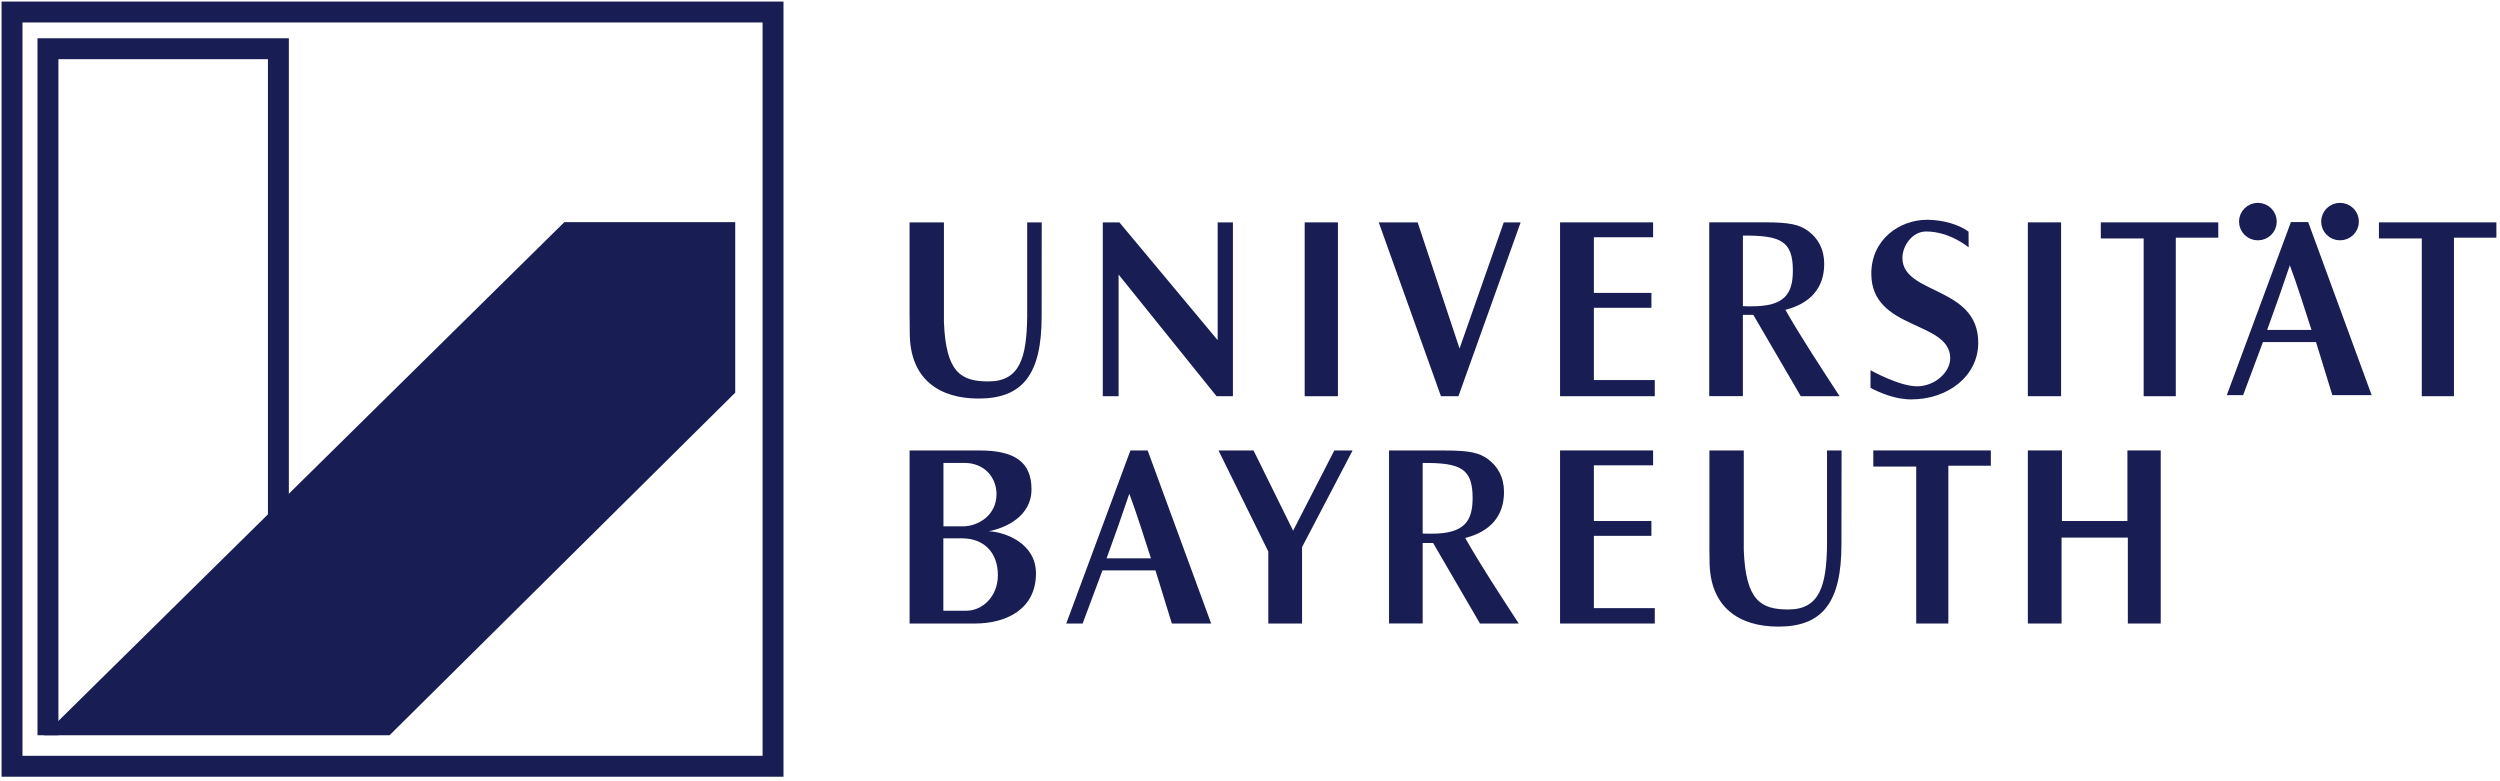<svg width="208" height="65" viewBox="0 0 208 65" fill="none" xmlns="http://www.w3.org/2000/svg">
<path d="M3.99 61.172V4.054H23.162V43.84" stroke="#181D54" stroke-width="1.74" stroke-miterlimit="3.86"/>
<path d="M3.65 61.172H32.41L61.171 32.669V18.482H46.954L3.65 61.172Z" fill="#181D54"/>
<path d="M1 1H64.317V63.753H1V1Z" stroke="#181D54" stroke-width="1.74" stroke-miterlimit="3.86"/>
<path d="M101.379 37.476L105.523 45.886V51.877H108.332V45.517L112.538 37.476H111.017L107.587 44.152L104.293 37.476H101.379Z" fill="#181D54"/>
<path d="M137.538 37.476V38.714H132.61V43.348H137.398V44.582H132.61V50.597H137.678V51.877H129.797V37.476H137.538Z" fill="#181D54"/>
<path d="M155.859 37.476H165.638V38.748H162.103V51.877H159.429V38.818H155.859V37.476Z" fill="#181D54"/>
<path d="M168.717 37.476H171.553V43.348H177.001V37.476H179.772V51.877H177.036V44.728H171.522V51.877H168.717V37.476Z" fill="#181D54"/>
<path d="M142.219 45.39C142.219 45.905 142.234 46.297 142.234 46.655C142.234 50.57 144.741 52.135 147.961 52.135C151.617 52.135 153.208 50.135 153.208 45.301L153.219 37.476H152.009V45.347C151.962 48.697 151.415 50.708 148.792 50.708C146.506 50.708 145.241 49.981 145.082 45.763V37.479H142.223V45.394L142.219 45.39Z" fill="#181D54"/>
<path d="M163.791 20.581C163.791 19.67 163.791 20.124 163.783 19.27C162.999 18.697 161.691 18.286 160.33 18.286C158.075 18.286 155.693 19.893 155.693 22.773C155.693 27.511 162.258 26.654 162.258 29.807C162.258 30.976 160.974 32.141 159.495 32.141C158.017 32.141 155.627 30.803 155.627 30.803C155.627 32.026 155.623 31.249 155.627 32.272C156.422 32.68 157.656 33.23 159.022 33.23C162.037 33.23 164.59 31.311 164.59 28.511C164.59 23.773 158.281 24.546 158.281 21.454C158.281 20.455 159.096 19.259 160.252 19.259C162.235 19.259 163.787 20.578 163.787 20.578L163.791 20.581Z" fill="#181D54"/>
<path d="M101.309 18.501H102.578V32.964H101.216L93.067 22.843V32.964H91.752V18.501H93.133L101.309 28.3V18.501Z" fill="#181D54"/>
<path d="M108.549 18.502H111.315V32.965H108.549V18.502Z" fill="#181D54"/>
<path d="M114.711 18.501H117.947L121.435 28.996L125.114 18.501H126.518L121.342 32.964H119.887L114.711 18.501Z" fill="#181D54"/>
<path d="M137.538 18.501V19.739H132.61V24.369H137.398V25.608H132.61V31.622H137.678V32.964H129.797V18.501H137.538Z" fill="#181D54"/>
<path d="M168.717 18.501H171.483V32.964H168.717V18.501Z" fill="#181D54"/>
<path d="M174.787 18.502H184.561V19.774H181.026V32.965H178.353V19.84H174.787V18.502Z" fill="#181D54"/>
<path d="M75.68 26.415C75.68 26.93 75.691 27.323 75.691 27.68C75.691 31.599 78.198 33.16 81.418 33.16C85.074 33.16 86.665 31.161 86.665 26.327L86.672 18.501H85.462V26.373C85.415 29.722 84.868 31.734 82.245 31.734C79.96 31.734 78.695 31.007 78.535 26.788V18.505H75.676V26.419L75.68 26.415Z" fill="#181D54"/>
<path d="M197.926 18.501H207.7V19.774H204.169V32.964H201.492V19.839H197.926V18.501Z" fill="#181D54"/>
<path fill-rule="evenodd" clip-rule="evenodd" d="M149.166 22.508C149.166 24.462 148.468 25.488 145.755 25.485C145.608 25.485 145.177 25.492 145.01 25.473V19.601C148.165 19.578 149.166 20.058 149.166 22.512V22.508ZM149.826 32.964H153.054C151.533 30.615 149.88 28.127 148.545 25.777C150.606 25.258 151.774 23.969 151.774 21.95C151.774 20.724 151.254 19.808 150.42 19.205C149.69 18.686 148.922 18.497 146.815 18.497H142.209V32.96H145.007V26.196H145.876L149.822 32.96L149.826 32.964Z" fill="#181D54"/>
<path fill-rule="evenodd" clip-rule="evenodd" d="M92.069 46.451H95.759C95.212 44.763 94.564 42.698 93.959 41.075C93.307 42.99 92.857 44.298 92.069 46.451ZM95.484 37.476H94.052L88.713 51.877H90.075L91.724 47.459H96.136L97.498 51.877H100.769L95.484 37.476Z" fill="#181D54"/>
<path fill-rule="evenodd" clip-rule="evenodd" d="M122.522 41.425C122.522 43.379 121.823 44.405 119.111 44.402C118.964 44.402 118.533 44.409 118.366 44.39V38.518C121.517 38.495 122.522 38.975 122.522 41.429V41.425ZM123.131 51.877H126.359C124.838 49.528 123.236 47.109 121.905 44.759C123.969 44.24 125.133 42.952 125.133 40.933C125.133 39.706 124.613 38.791 123.779 38.187C123.049 37.668 122.281 37.48 120.174 37.48H115.568V51.874H118.366V45.178H119.235L123.131 51.874V51.877Z" fill="#181D54"/>
<path fill-rule="evenodd" clip-rule="evenodd" d="M78.487 44.79H80.055C81.805 44.79 83.023 45.913 83.023 47.851C83.023 49.666 81.704 50.812 80.412 50.812H78.487V44.79ZM82.91 41.114C82.91 42.886 81.366 43.79 80.121 43.79H78.495V38.514H80.233C81.96 38.514 82.91 39.779 82.91 41.114ZM75.678 37.476V51.877H81.114C83.714 51.877 86.193 50.689 86.193 47.705C86.193 45.178 83.593 44.259 82.259 44.198C83.613 43.948 85.821 42.986 85.821 40.714C85.821 38.441 84.424 37.456 81.409 37.479H75.678V37.476Z" fill="#181D54"/>
<path d="M186.762 18.436C186.762 17.836 187.255 17.352 187.856 17.352C188.457 17.352 188.95 17.836 188.95 18.436C188.95 19.036 188.461 19.52 187.856 19.52C187.251 19.52 186.762 19.036 186.762 18.436Z" fill="#181D54" stroke="#181D54" stroke-width="0.95" stroke-miterlimit="3.86"/>
<path d="M193.596 18.436C193.596 17.836 194.088 17.352 194.69 17.352C195.291 17.352 195.784 17.836 195.784 18.436C195.784 19.036 195.295 19.52 194.69 19.52C194.085 19.52 193.596 19.036 193.596 18.436Z" fill="#181D54" stroke="#181D54" stroke-width="0.95" stroke-miterlimit="3.86"/>
<path fill-rule="evenodd" clip-rule="evenodd" d="M188.626 27.45H192.316C191.769 25.762 191.121 23.697 190.516 22.07C189.864 23.985 189.414 25.293 188.626 27.45ZM192.04 18.475H190.605L185.27 32.876H186.628L188.277 28.458H192.692L194.05 32.876H197.321L192.04 18.475Z" fill="#181D54"/>
</svg>
